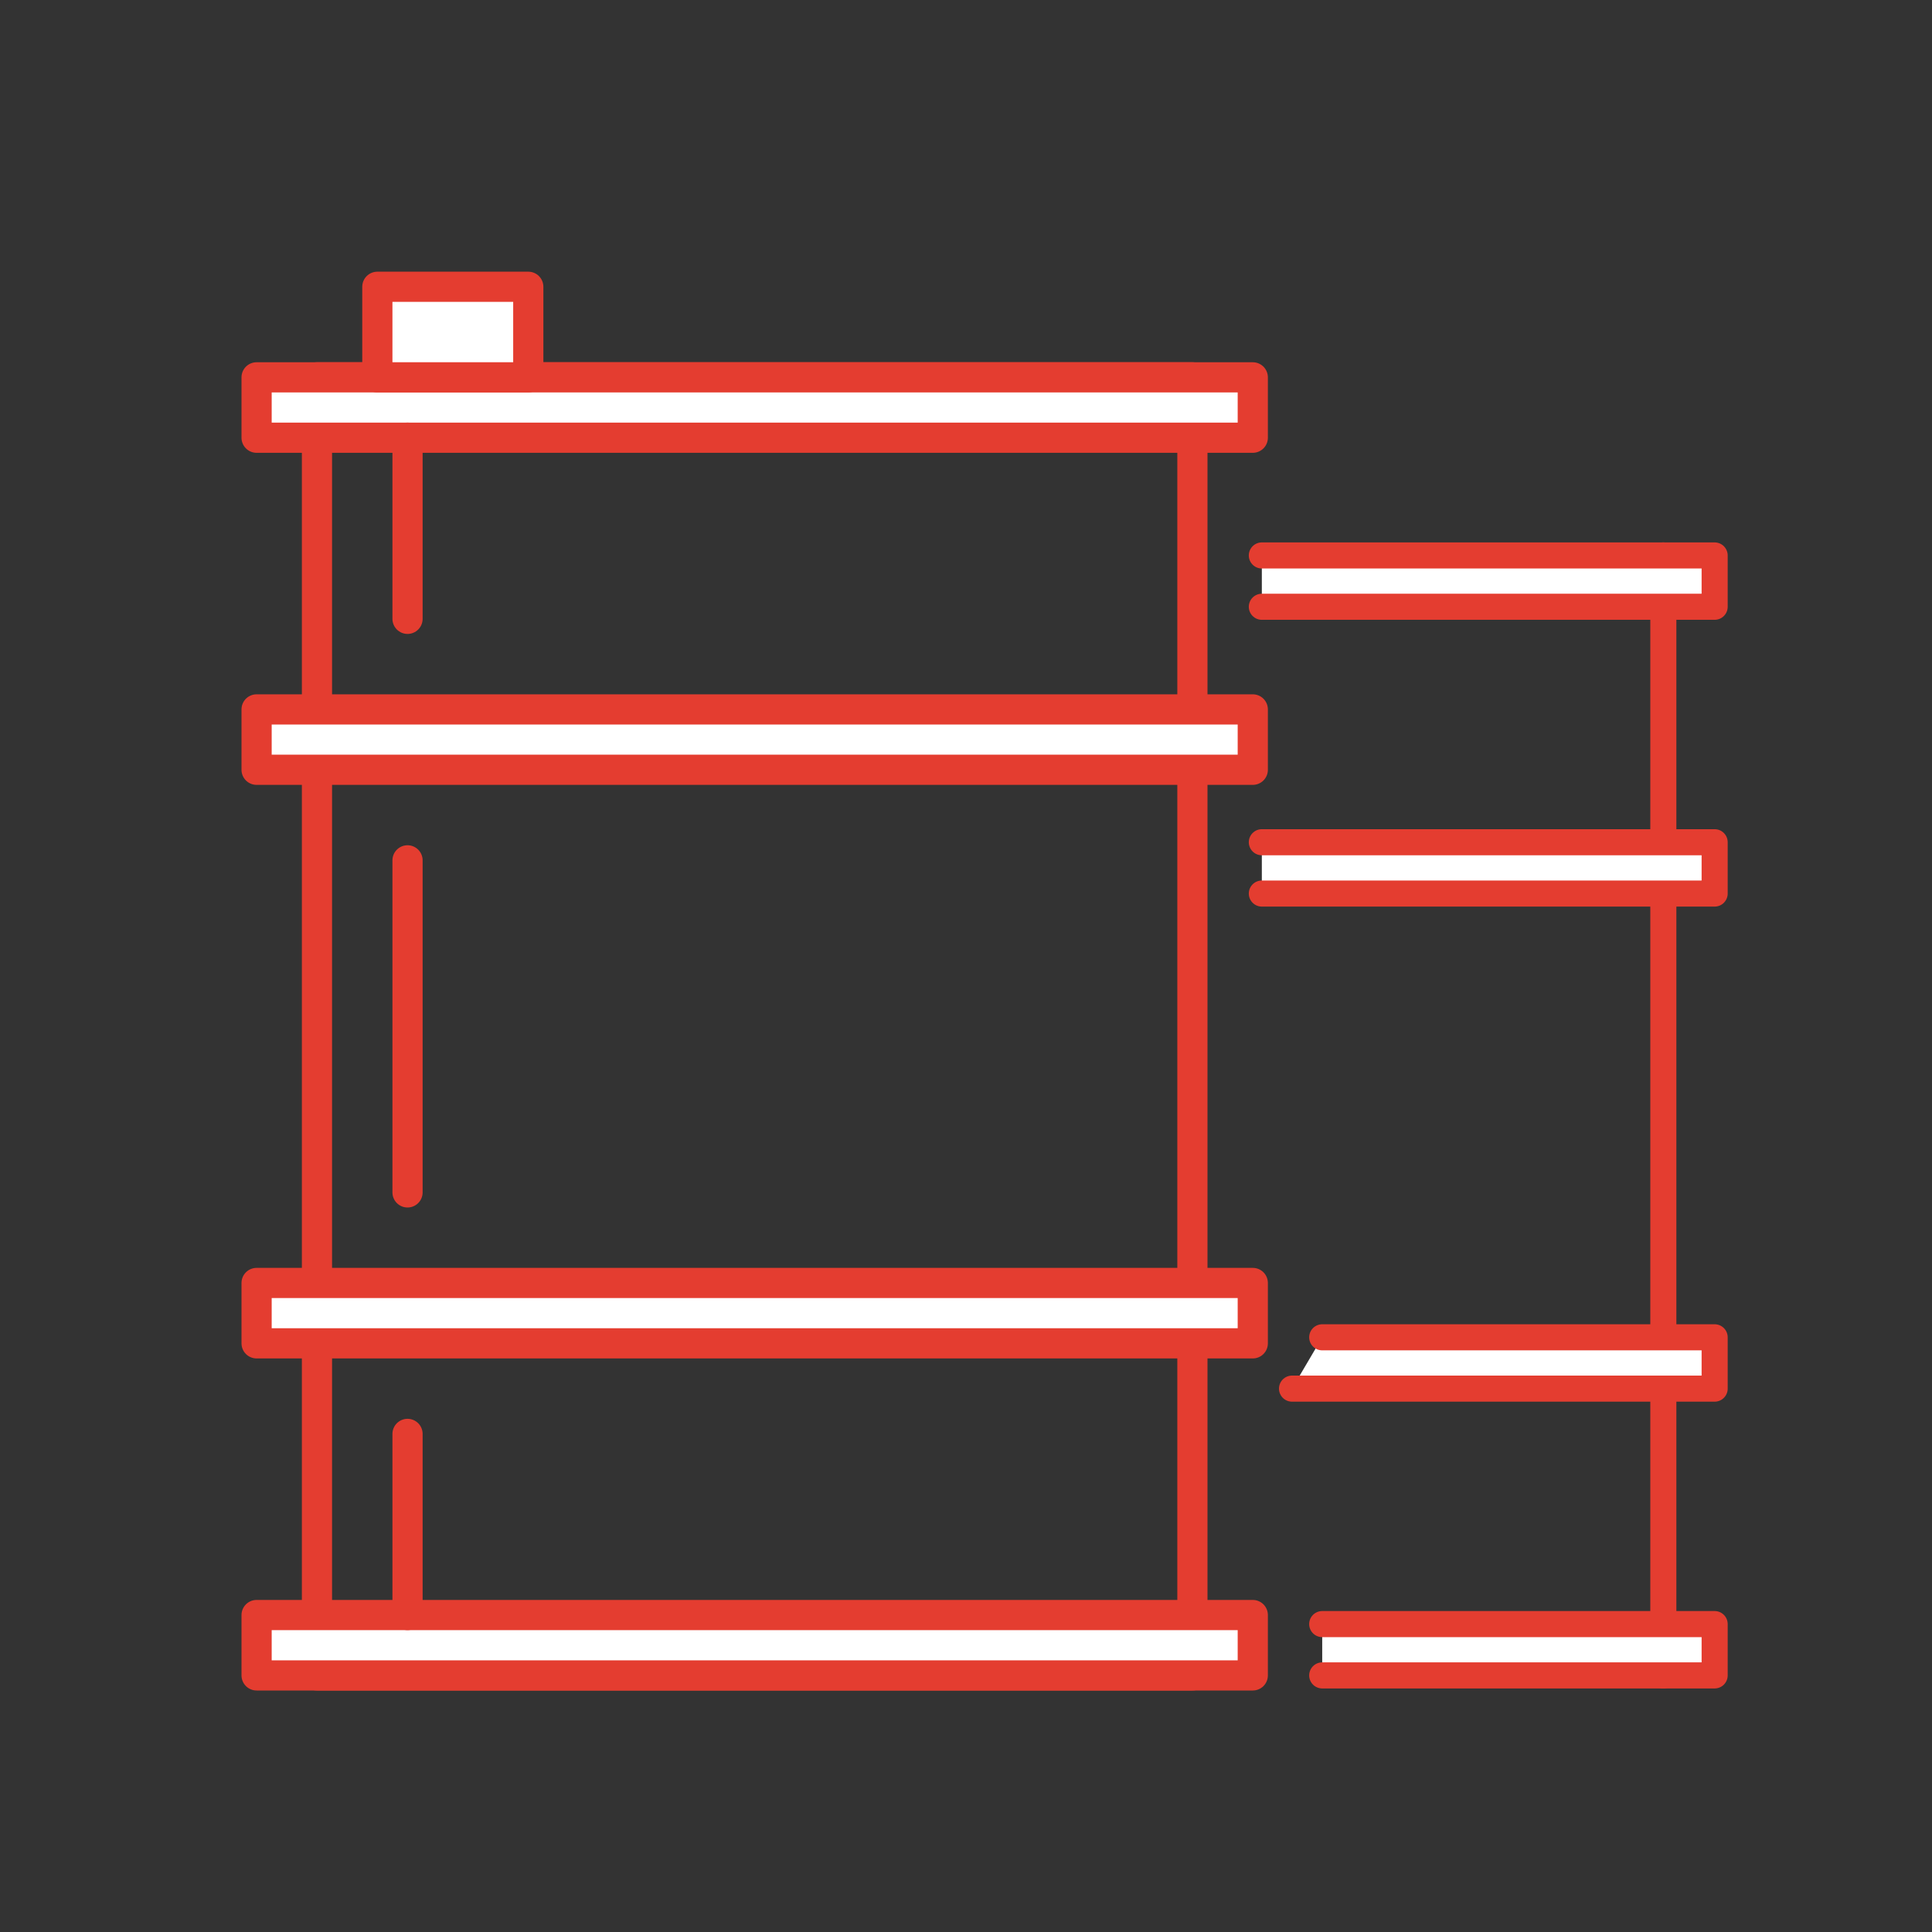 <?xml version="1.0" encoding="UTF-8"?> <!-- Generator: Adobe Illustrator 25.2.3, SVG Export Plug-In . SVG Version: 6.00 Build 0) --> <svg xmlns="http://www.w3.org/2000/svg" xmlns:xlink="http://www.w3.org/1999/xlink" version="1.1" id="Layer_1" x="0px" y="0px" viewBox="0 0 64 64" style="enable-background:new 0 0 64 64;" xml:space="preserve"><rect x="0" y="0" width="64" height="64" fill="#333333" stroke="none"/> <style type="text/css"> .st0{fill:none;stroke:#E43D30;stroke-linecap:round;stroke-linejoin:round;} .st1{fill-rule:evenodd;clip-rule:evenodd;fill:#FFFFFF;} .st2{fill:none;stroke:#E43D30;stroke-width:0.864;stroke-linecap:round;stroke-linejoin:round;} </style> <desc>Created with Sketch.</desc> <g> <g id="Group-35" transform="translate(8, 9)"> <polygon id="Stroke-1" class="st0" points="2.5,46.5 31.5,46.5 31.5,3.5 2.5,3.5 "></polygon> <polygon id="Fill-3" class="st1" points="0.5,5.5 33.5,5.5 33.5,3.5 0.5,3.5 "></polygon> <polygon id="Stroke-4" class="st0" points="0.5,5.5 33.5,5.5 33.5,3.5 0.5,3.5 "></polygon> <polygon id="Fill-6" class="st1" points="4.5,3.5 9.5,3.5 9.5,0.5 4.5,0.5 "></polygon> <polygon id="Stroke-7" class="st0" points="4.5,3.5 9.5,3.5 9.5,0.5 4.5,0.5 "></polygon> <polygon id="Fill-9" class="st1" points="0.5,16.5 33.5,16.5 33.5,14.5 0.5,14.5 "></polygon> <polygon id="Stroke-10" class="st0" points="0.5,16.5 33.5,16.5 33.5,14.5 0.5,14.5 "></polygon> <polygon id="Fill-12" class="st1" points="0.5,35.5 33.5,35.5 33.5,33.5 0.5,33.5 "></polygon> <polygon id="Stroke-13" class="st0" points="0.5,35.5 33.5,35.5 33.5,33.5 0.5,33.5 "></polygon> <polygon id="Fill-15" class="st1" points="0.5,46.5 33.5,46.5 33.5,44.5 0.5,44.5 "></polygon> <polygon id="Stroke-16" class="st0" points="0.5,46.5 33.5,46.5 33.5,44.5 0.5,44.5 "></polygon> <path id="Stroke-18" class="st0" d="M5.5,44.5v-6"></path> <path id="Stroke-19" class="st0" d="M5.5,30.5v-11"></path> <path id="Stroke-20" class="st0" d="M5.5,11.5v-6"></path> <path id="Stroke-21" class="st2" d="M47.1,9.4v37.1"></path> <polyline id="Fill-23" class="st1" points="33.8,9.4 48.8,9.4 48.8,11.1 33.8,11.1 "></polyline> <polyline id="Stroke-24" class="st2" points="33.8,9.4 48.8,9.4 48.8,11.1 33.8,11.1 "></polyline> <polyline id="Fill-26" class="st1" points="33.8,18.9 48.8,18.9 48.8,20.6 33.8,20.6 "></polyline> <polyline id="Stroke-27" class="st2" points="33.8,18.9 48.8,18.9 48.8,20.6 33.8,20.6 "></polyline> <polyline id="Fill-29" class="st1" points="35.8,35.3 48.8,35.3 48.8,37 34.8,37 "></polyline> <polyline id="Stroke-30" class="st2" points="35.8,35.3 48.8,35.3 48.8,37 34.8,37 "></polyline> <polygon id="Fill-32" class="st1" points="35.8,46.5 48.8,46.5 48.8,44.8 35.8,44.8 "></polygon> <polyline id="Stroke-33" class="st2" points="35.8,44.8 48.8,44.8 48.8,46.5 35.8,46.5 "></polyline> </g> </g> </svg> 